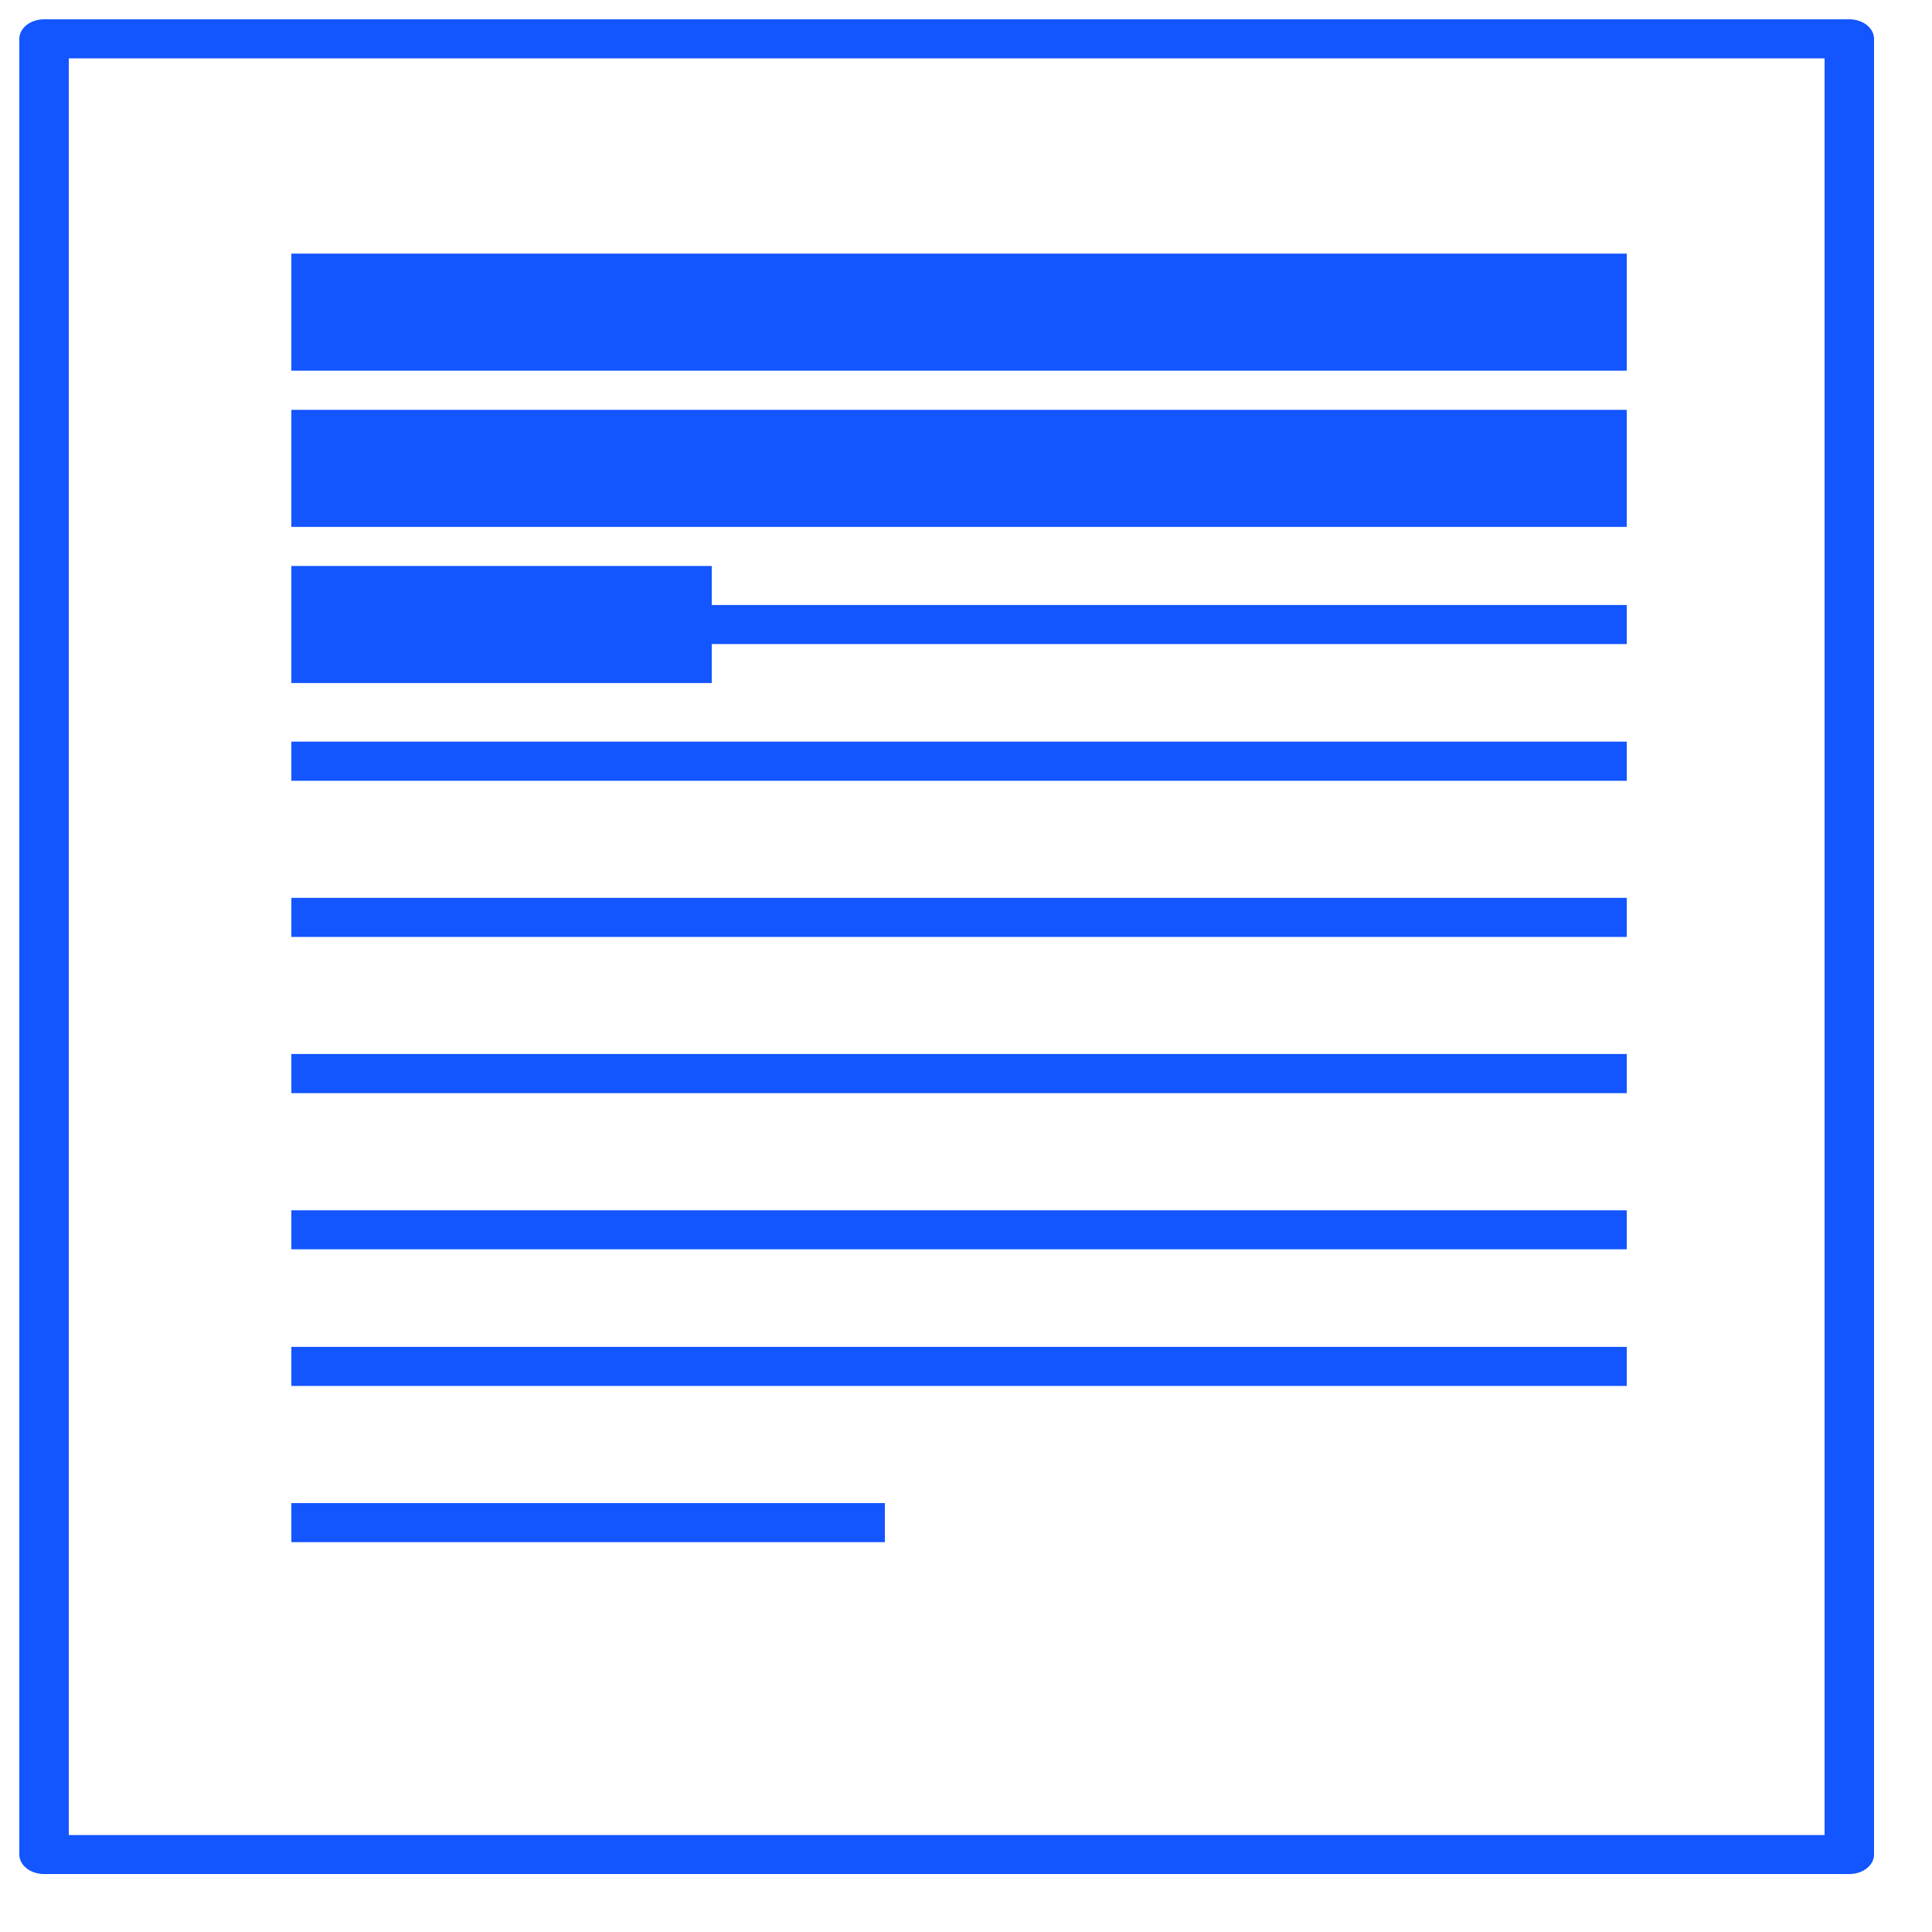 <svg width="25" height="25" viewBox="0 0 25 25" fill="none" xmlns="http://www.w3.org/2000/svg">
<path d="M23.93 24.25H0.57C0.393 24.25 0.25 24.137 0.25 23.997V0.503C0.25 0.363 0.393 0.25 0.57 0.25H23.93C24.107 0.25 24.25 0.363 24.25 0.503V23.997C24.25 24.137 24.107 24.25 23.93 24.25ZM0.89 23.745H23.61V0.755H0.89V23.745ZM21.05 3.282H3.77V4.797H21.05V3.282ZM21.05 5.303H3.77V6.818H21.05V5.303ZM21.05 7.829H9.21V8.334H21.05V7.829ZM9.21 7.324H3.77V8.839H9.21V7.324ZM21.05 9.597H3.77V10.103H21.05V9.597ZM21.05 11.618H3.77V12.124H21.05V11.618ZM21.05 13.639H14.33V14.145H21.05V13.639ZM14.33 13.639H3.77V14.145H14.33V13.639ZM21.05 15.661H3.77V16.166H21.05V15.661ZM21.05 17.429H3.77V17.934H21.05V17.429ZM11.45 19.45H3.77V19.955H11.45V19.45Z" fill="#1355FF"/>
</svg>
